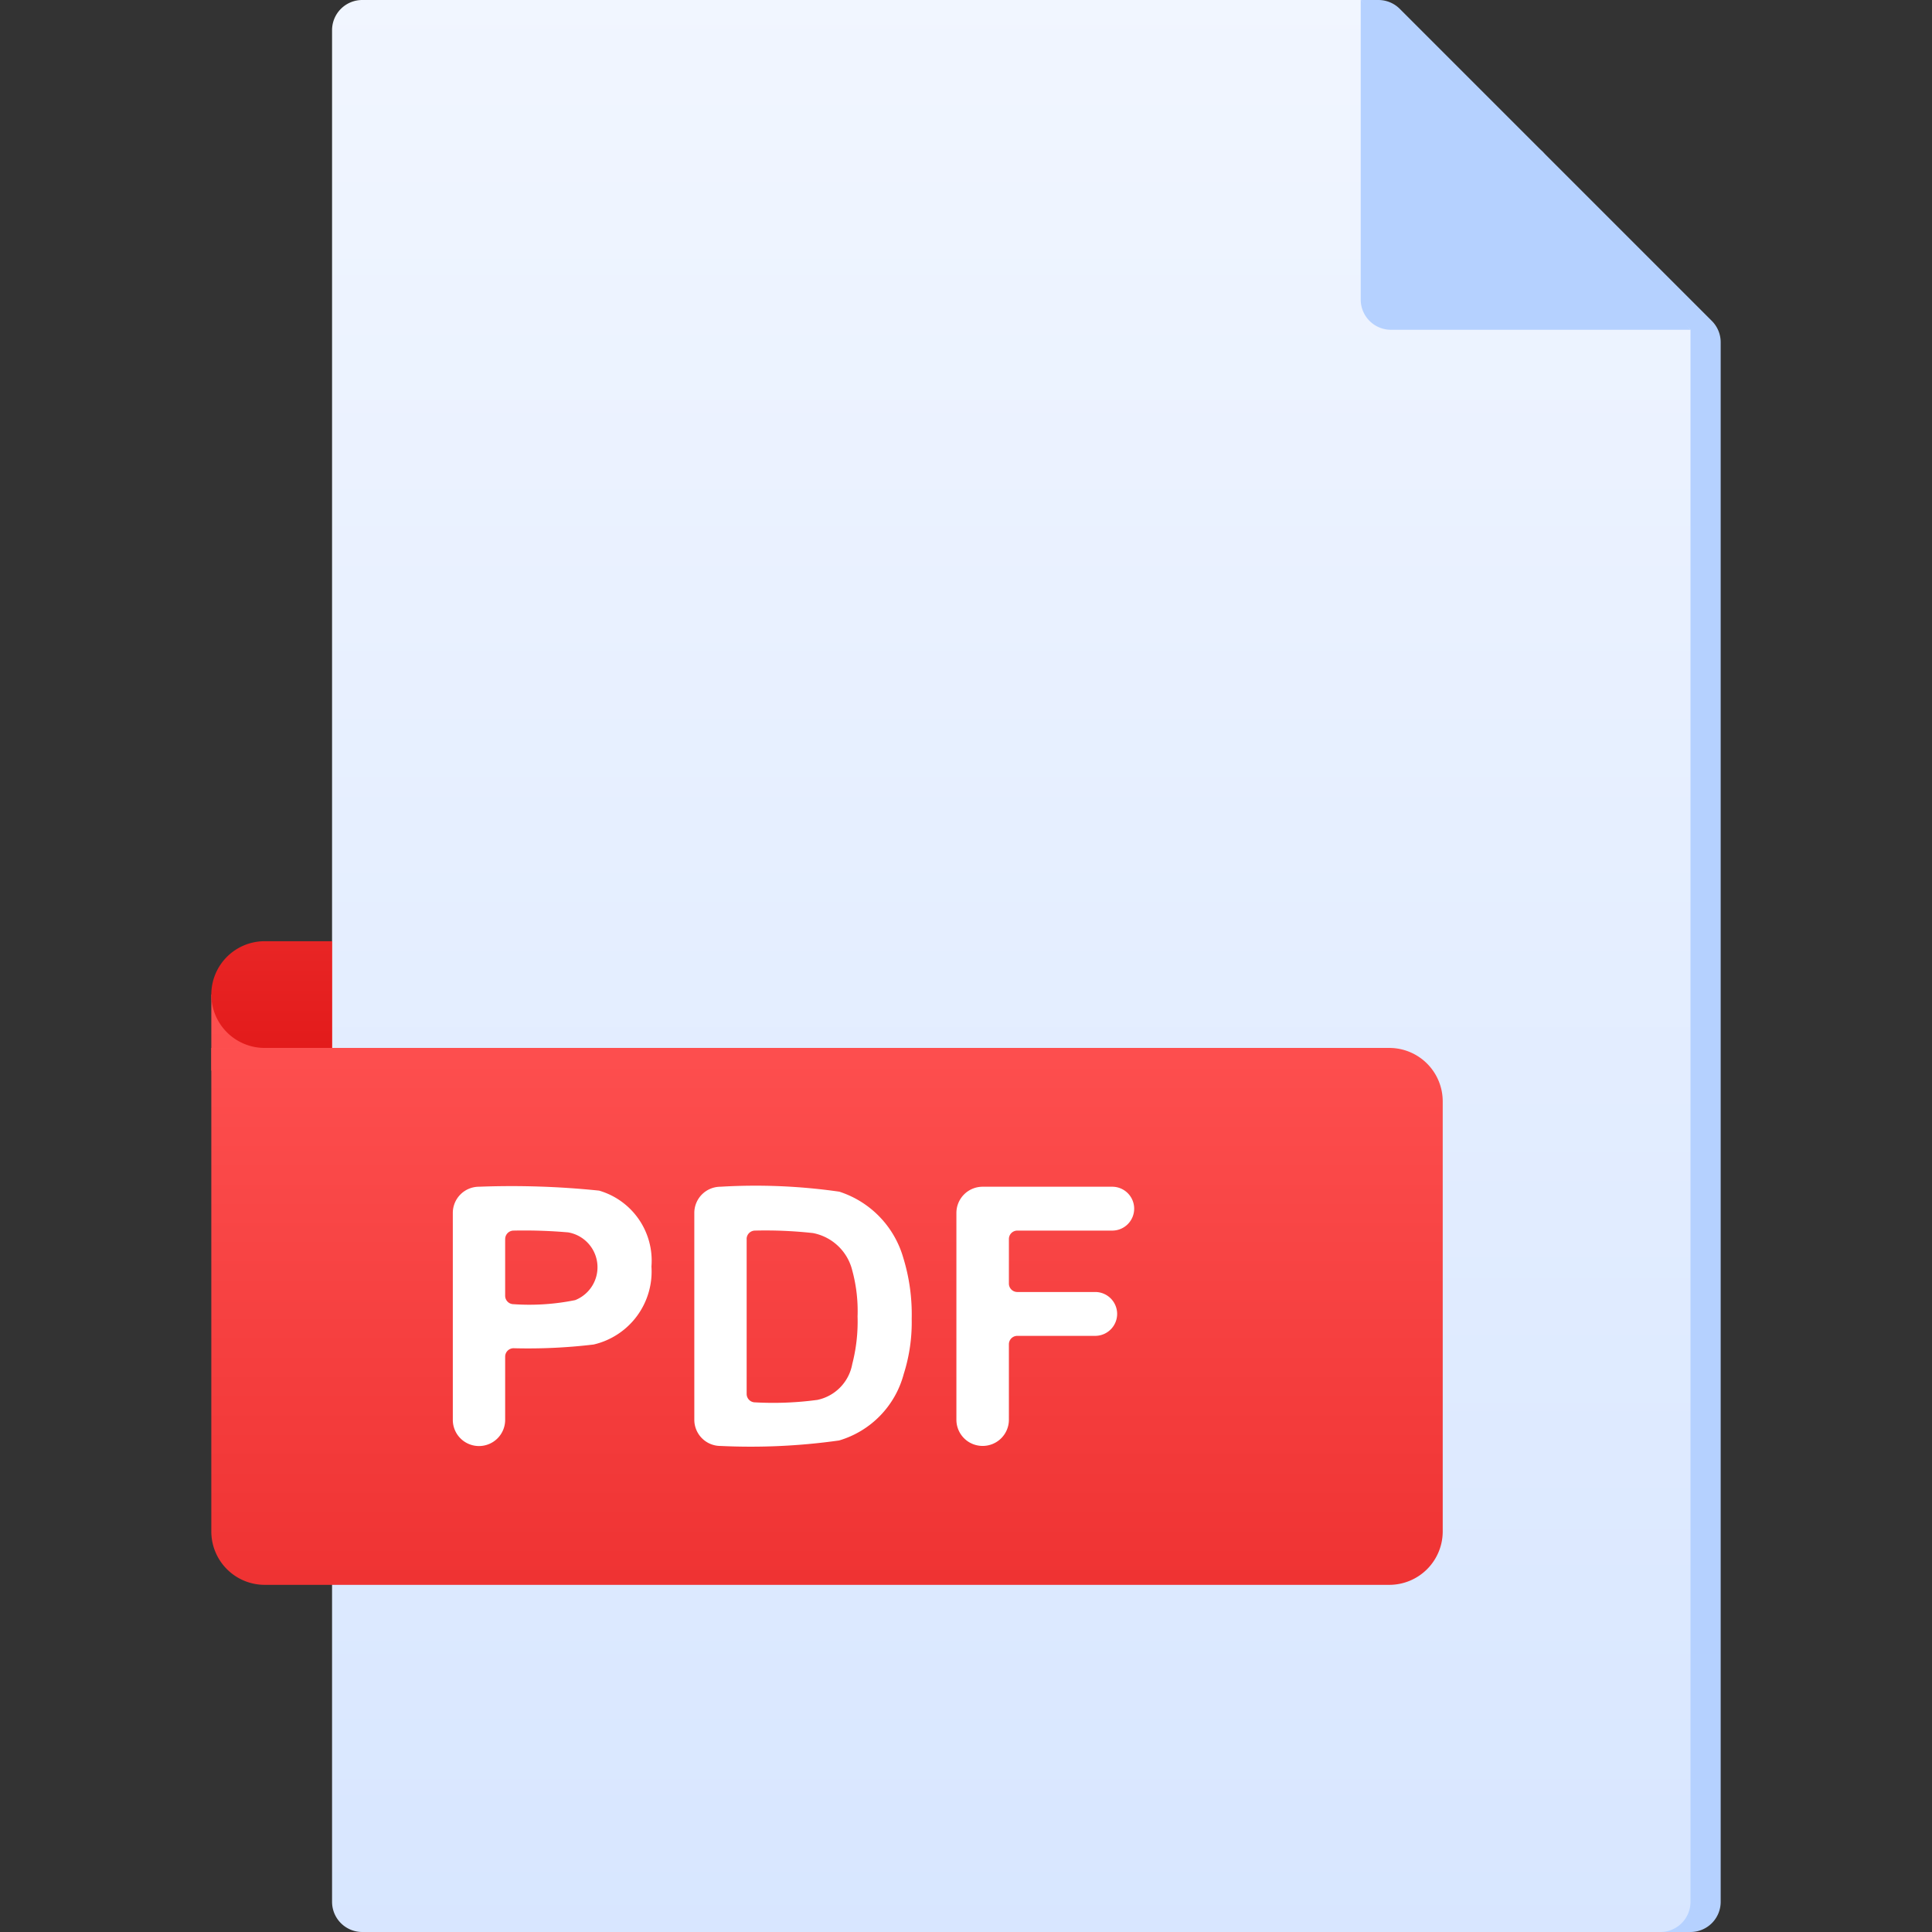 <?xml version="1.0" encoding="UTF-8"?> <svg xmlns="http://www.w3.org/2000/svg" xmlns:xlink="http://www.w3.org/1999/xlink" height="512" viewBox="0 0 64 64" width="512"><rect x="0" y="0" width="64" height="64" fill="#333333" stroke="none"/> <linearGradient id="linear-gradient" gradientUnits="userSpaceOnUse" x1="34.5" x2="34.5" y1="-31.987" y2="-29.421"> <stop offset="0" stop-color="#f3f7ff"></stop> <stop offset=".99" stop-color="#b5d1ff"></stop> </linearGradient> <linearGradient id="linear-gradient-2" gradientUnits="userSpaceOnUse" x1="10.396" x2="10.396" y1="30.449" y2="119.699"> <stop offset="0" stop-color="#ff5252"></stop> <stop offset="1" stop-color="#d50000"></stop> </linearGradient> <linearGradient id="linear-gradient-3" x1="33.5" x2="33.5" xlink:href="#linear-gradient" y1="-5.429" y2="153.977"></linearGradient> <linearGradient id="linear-gradient-4" x1="50.538" x2="50.538" xlink:href="#linear-gradient" y1="-23.429" y2="-3.999"></linearGradient> <linearGradient id="linear-gradient-5" x1="27.396" x2="27.396" xlink:href="#linear-gradient-2" y1="32.518" y2="84.952"></linearGradient> <linearGradient id="linear-gradient-6" x1="9" x2="9" xlink:href="#linear-gradient-2" y1="16.321" y2="43.66"></linearGradient> <g id="PDF"> <path d="m56 64h-43a1 1 0 0 1 -1-1v-62a1 1 0 0 1 1-1h32.662a1 1 0 0 1 .707.293l10.338 10.338a1 1 0 0 1 .293.707v51.662a1 1 0 0 1 -1 1z" fill="url(#linear-gradient)"></path> <path d="m7 32.946 4-1.767 2.792 4.285h-6.792z" fill="url(#linear-gradient-2)"></path> <path d="m55 64h-43a1 1 0 0 1 -1-1v-62a1 1 0 0 1 1-1h33.076l10.924 10.924v52.076a1 1 0 0 1 -1 1z" fill="url(#linear-gradient-3)"></path> <path d="m45.076 0v9.924a1 1 0 0 0 1 1h9.924l-4.9-5.9z" fill="url(#linear-gradient-4)"></path> <path d="m46.022 52.5h-37.252a1.769 1.769 0 0 1 -1.77-1.77v-16.016h39.022a1.771 1.771 0 0 1 1.77 1.77v14.246a1.77 1.77 0 0 1 -1.77 1.77z" fill="url(#linear-gradient-5)"></path> <path d="m11 31.179h-2.232a1.767 1.767 0 0 0 -1.768 1.767 1.767 1.767 0 0 0 1.768 1.768h2.232z" fill="url(#linear-gradient-6)"></path> <g fill="#fff"> <path d="m15 47.035v-6.854a.868.868 0 0 1 .868-.869 28.119 28.119 0 0 1 3.977.129 2.416 2.416 0 0 1 1.735 2.514 2.482 2.482 0 0 1 -1.916 2.584 18.245 18.245 0 0 1 -2.651.123.279.279 0 0 0 -.279.279v2.094a.867.867 0 0 1 -.867.867.867.867 0 0 1 -.867-.867zm1.734-5.99v1.879a.279.279 0 0 0 .279.279 7.605 7.605 0 0 0 2.041-.135 1.172 1.172 0 0 0 -.234-2.244 16.962 16.962 0 0 0 -1.807-.059.279.279 0 0 0 -.278.28z"></path> <path d="m23 40.181a.868.868 0 0 1 .868-.869 19.481 19.481 0 0 1 3.936.164 3.241 3.241 0 0 1 2.116 2.183 6.351 6.351 0 0 1 .281 2.03 5.635 5.635 0 0 1 -.264 1.828 3.132 3.132 0 0 1 -2.139 2.2 20.884 20.884 0 0 1 -3.93.182.868.868 0 0 1 -.868-.865zm1.734.864v5.131a.279.279 0 0 0 .279.279 10.917 10.917 0 0 0 2.065-.082 1.483 1.483 0 0 0 1.154-1.187 5.609 5.609 0 0 0 .176-1.573 5.133 5.133 0 0 0 -.176-1.529 1.664 1.664 0 0 0 -1.3-1.237 14.379 14.379 0 0 0 -1.924-.082.279.279 0 0 0 -.275.28z"></path> <path d="m31.682 47.035v-6.854a.869.869 0 0 1 .869-.869h4.293a.727.727 0 0 1 .727.727.726.726 0 0 1 -.727.726h-3.144a.279.279 0 0 0 -.279.28v1.474a.279.279 0 0 0 .279.28h2.58a.727.727 0 0 1 .727.726.728.728 0 0 1 -.727.727h-2.58a.279.279 0 0 0 -.279.279v2.5a.868.868 0 0 1 -.868.867.867.867 0 0 1 -.871-.863z"></path> </g> </g> </svg> 